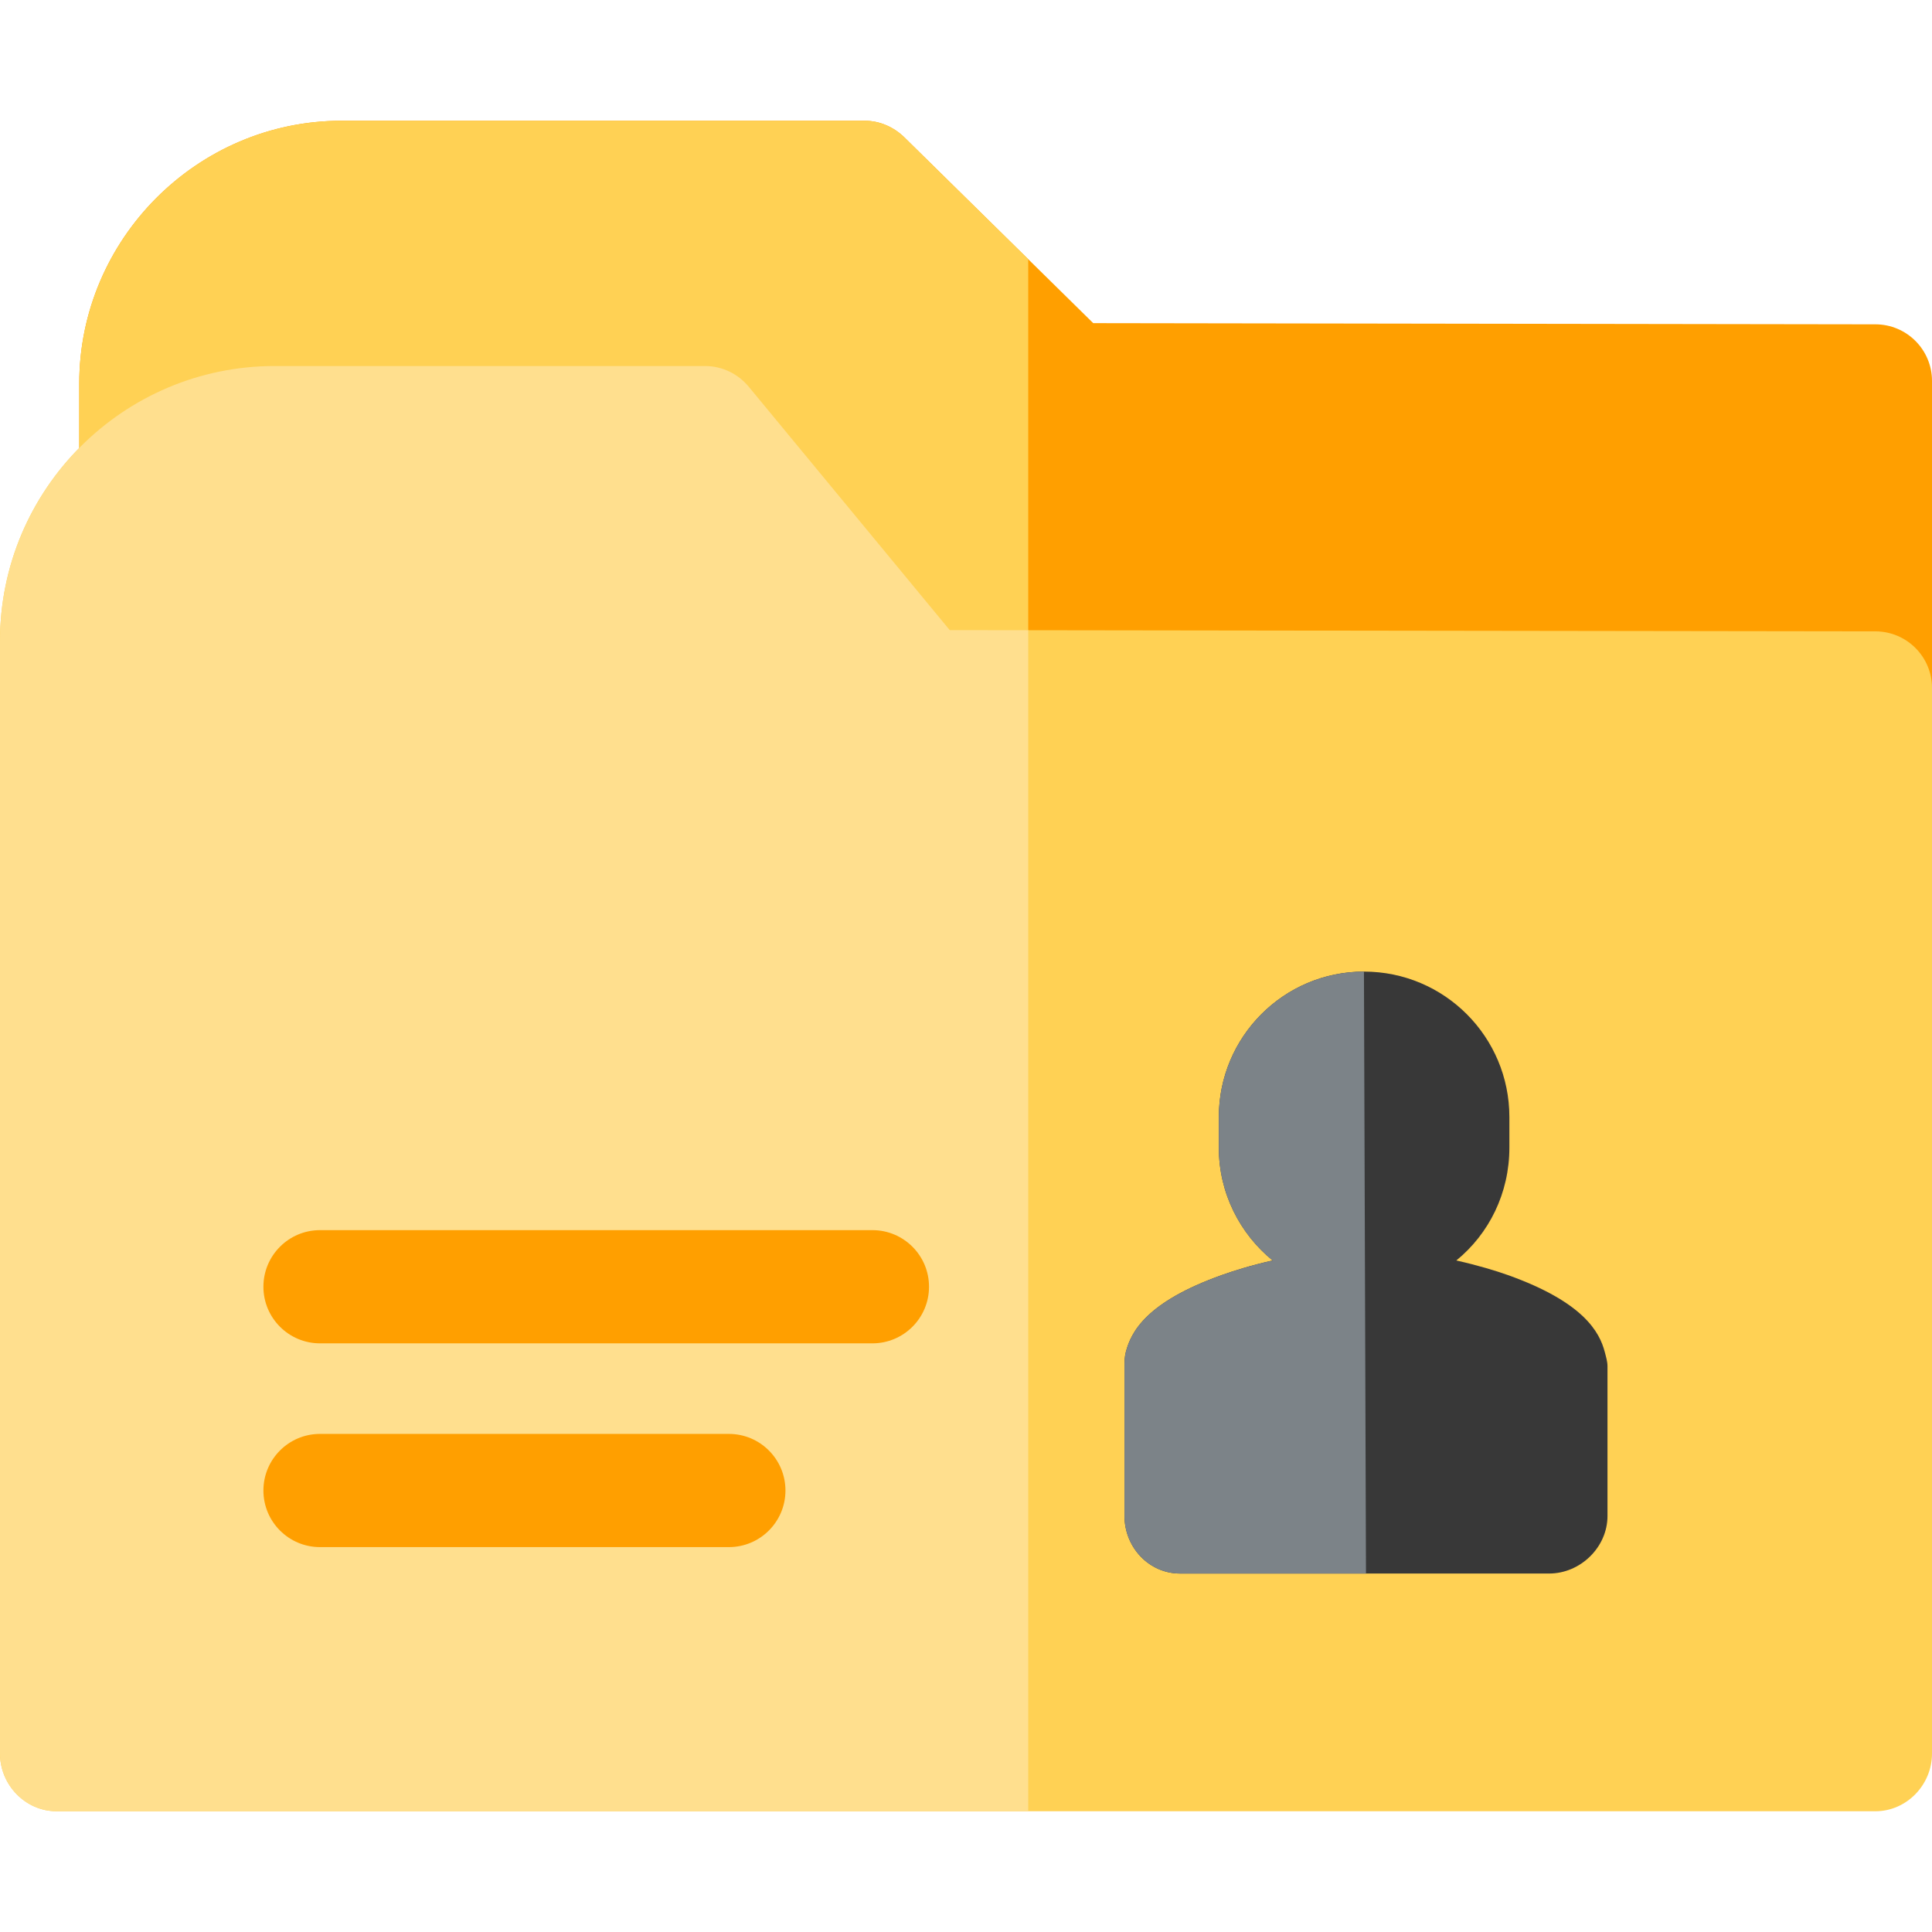 <svg xmlns="http://www.w3.org/2000/svg" viewBox="0 0 512 512"><path d="M512 100.95c0-8.275-6.702-14.987-14.978-15l-207.307-.315-50.01-49.2C236.9 33.683 233.13 32 229.2 32H90.522C52.27 32 21 63.406 21 101.66v327.375h491V100.95z" fill="#ff9f00"/><g fill="#ffd154"><path d="M265.027 61.346l-25.322-24.912C236.9 33.683 233.13 32 229.2 32H90.522C52.27 32 21 63.406 21 101.66v327.375h251.492V68.69l-7.465-7.343z"/><path d="M497.02 167.32l-245.332-.334-53.266-64.5c-2.85-3.448-7.09-5.486-11.563-5.486H72.756C32.638 97 0 129.72 0 169.84v294.877C0 473 6.716 480 15 480h482c8.284 0 15-7 15-15.284V182.32c0-8.276-6.703-14.988-14.98-15z"/></g><path d="M272.492 167.015l-20.803-.028-53.266-64.5c-2.85-3.448-7.09-5.486-11.563-5.486H72.756C32.638 97 0 129.72 0 169.84v294.877C0 473 6.716 480 15 480h257.492V167.015z" fill="#ffdf8e"/><path d="M231.198 326H84.806c-8.284 0-15 6.716-15 15s6.716 15 15 15H231.2c8.284 0 15-6.716 15-15s-6.717-15-15-15zm-38.046 54H84.806c-8.284 0-15 6.716-15 15s6.716 15 15 15h108.347c8.284 0 15-6.716 15-15s-6.716-15-15-15z" fill="#ff9f00"/><path d="M425.286 358.31c-1.386-5.34-5.663-13.266-25.712-20.416-3.146-1.122-7.96-2.587-13.635-3.855 8.68-7.075 14.062-17.844 14.062-29.9v-8.105c0-21.26-17.204-38.554-38.54-38.554-21.258 0-38.46 17.295-38.46 38.554v8.105c0 12.046 5.582 22.815 14.262 29.9-5.677 1.268-10.3 2.733-13.448 3.855-20.05 7.15-24.08 15.076-25.464 20.416-.32 1.23-.35 2.497-.35 3.77v39.673c0 8.284 6.466 15.25 14.75 15.25h97.784c8.284 0 15.466-6.966 15.466-15.25v-39.673c-.001-1.272-.396-2.538-.715-3.77z" fill="#383838"/><path d="M361.46 257.488c-21.258 0-38.46 17.295-38.46 38.554v8.105c0 12.046 5.582 22.815 14.262 29.9-5.677 1.268-10.3 2.733-13.448 3.855-20.05 7.15-24.08 15.076-25.464 20.416-.32 1.23-.35 2.497-.35 3.77v39.673c0 8.284 6.466 15.25 14.75 15.25H362l-.54-159.512z" fill="#7c8388"/></svg>